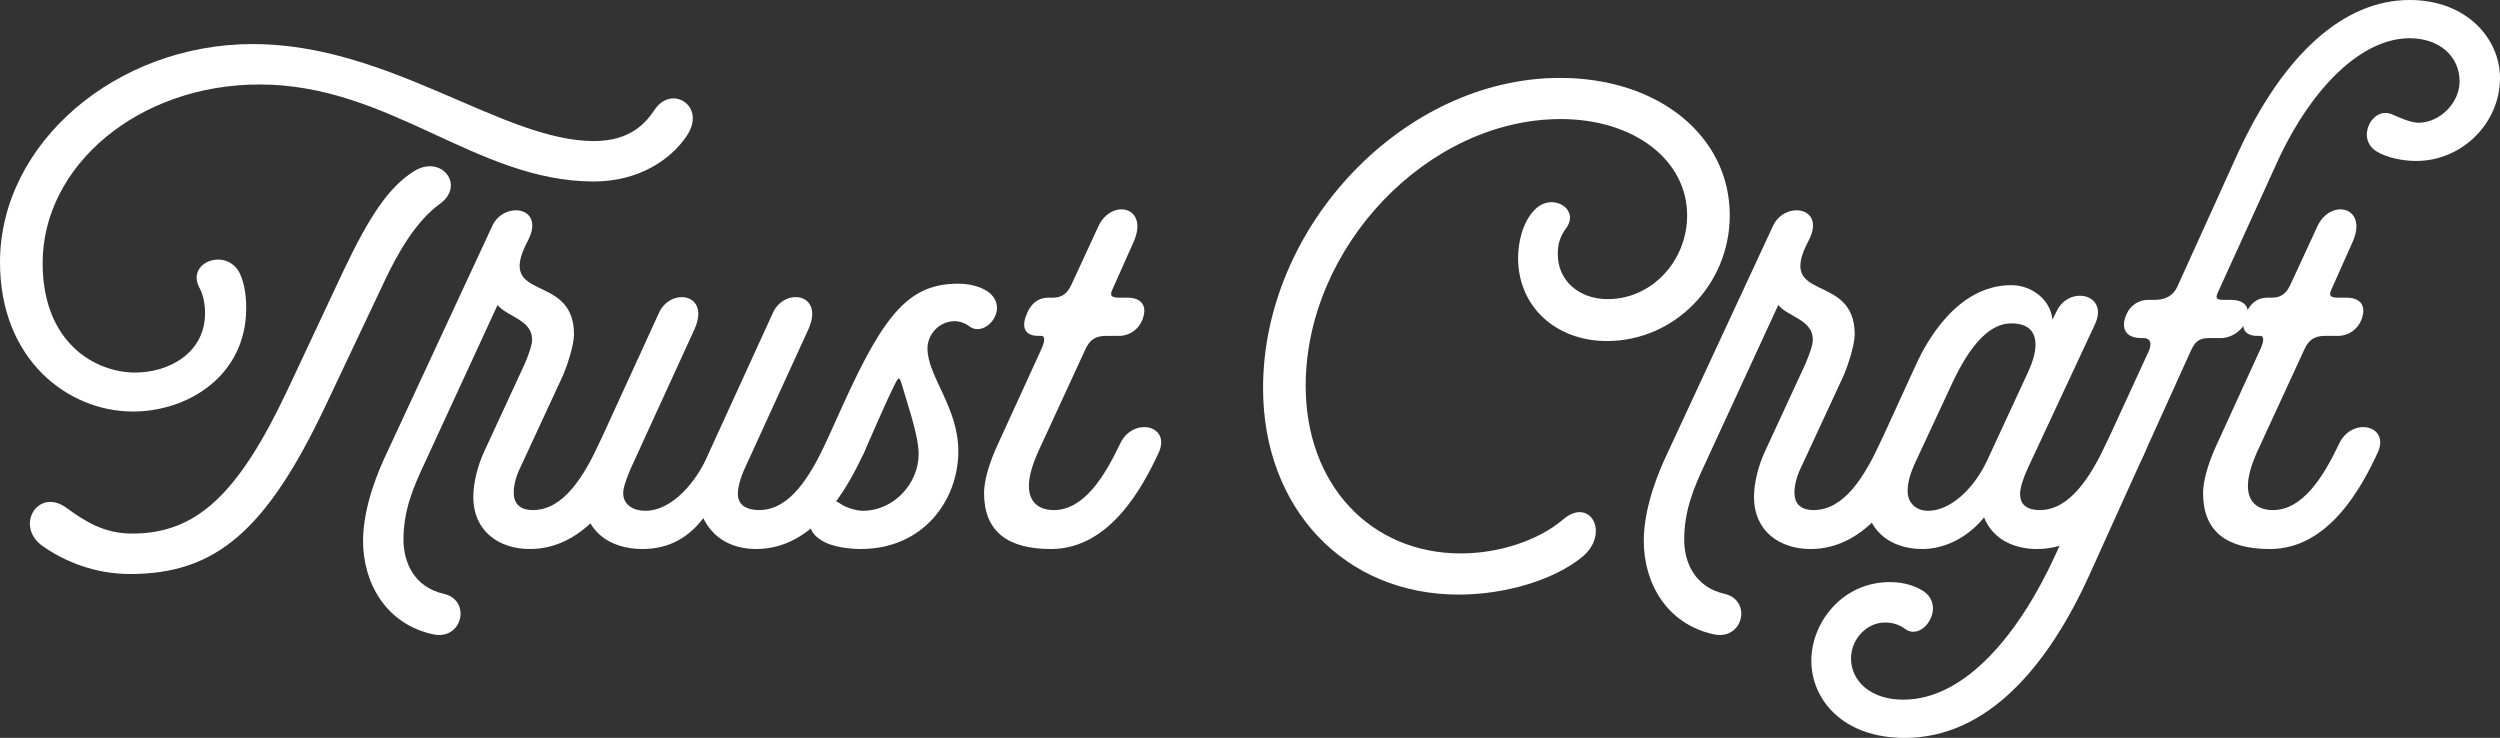 <?xml version="1.0" encoding="UTF-8"?> <svg xmlns="http://www.w3.org/2000/svg" id="Warstwa_2" data-name="Warstwa 2" viewBox="0 0 544.25 160.64"><rect x="0" y="0" width="544.25" height="160.64" fill="#333333" stroke="none"/><defs><style> .cls-1 { fill: #ffffff; stroke-width: 0px; } </style></defs><g id="Warstwa_1-2" data-name="Warstwa 1"><g><path class="cls-1" d="M142.56,23.83c3.68-5.44,11.2-.8,7.04,5.6-3.68,5.6-10.88,10.08-20.32,10.08-25.6,0-44.32-21.12-72.8-21.12-26.24,0-47.2,17.6-47.2,38.88,0,17.44,11.52,23.84,20.16,23.84,7.2,0,15.2-4.16,15.2-12.96,0-2.88-.8-4.8-1.28-5.6-2.72-5.28,5.28-8.48,8.48-3.68,1.12,1.76,1.76,4.8,1.76,8.16,0,14.88-12.8,22.56-24.64,22.56-14.24,0-28.96-11.36-28.96-32.48C0,31.19,25.28,9.59,55.04,9.59s54.4,21.12,74.24,21.12c8,0,11.36-4,13.28-6.88ZM28.32,124.96c-7.68,0-14.24-2.72-19.04-6.08-6.08-4.32-1.12-12.64,4.96-8.48,4.16,3.04,8.32,5.76,14.56,5.76,13.92,0,23.04-8.48,33.76-31.2l12.32-26.24c5.28-11.04,9.6-18.08,15.52-21.6,5.76-3.36,10.88,3.2,5.44,7.2-5.12,3.68-9.12,10.4-12.32,17.28l-12.64,26.72c-12.96,27.36-24,36.64-42.56,36.64Z"></path><path class="cls-1" d="M130.4,96.64c2.72-5.92,11.04-4.16,8.48,1.76-3.68,8-10.88,21.12-23.52,21.12-6.72,0-12.32-3.84-12.32-11.36,0-3.04.96-6.88,2.4-9.92l8.8-19.04c.8-1.92,1.6-4,1.6-5.28,0-4.32-5.44-4.96-7.52-7.52l-16.16,35.04c-2.24,4.8-4.32,9.76-4.32,16,0,5.12,2.4,10.4,8.8,11.84,6.08,1.44,4,10.24-2.4,8.8-10.24-2.24-15.2-11.2-15.2-20.32,0-7.68,3.52-15.68,5.12-19.04l23.04-49.6c2.56-5.44,11.68-4.16,7.68,3.36-7.2,13.6,10.08,6.56,10.08,20.32,0,2.4-1.6,7.2-2.56,9.28l-9.12,19.68c-.8,1.6-1.44,3.68-1.44,5.44,0,2.24,1.12,3.84,4.16,3.84,6.72,0,11.04-7.36,14.4-14.4Z"></path><path class="cls-1" d="M127.03,107.84c0-3.04.8-5.6,3.36-11.2l13.12-28.64c2.56-5.44,11.2-4.16,7.68,3.68l-13.92,30.4c-.8,1.92-1.6,4-1.6,5.28,0,2.56,2.24,3.84,4.8,3.84,6.24,0,11.36-7.04,13.28-11.36l14.56-31.84c2.56-5.44,11.2-4.16,7.68,3.68l-13.76,30.08c-1.12,2.4-1.6,4.48-1.6,5.76,0,2.56,2.08,3.52,4.64,3.52,6.72,0,11.04-7.36,14.4-14.4,2.72-5.92,11.04-4.16,8.48,1.76-3.68,8-10.88,21.12-23.52,21.12-4.96,0-9.28-2.08-11.52-6.72-3.04,4-7.2,6.72-13.28,6.72-7.2,0-12.8-4-12.8-11.68Z"></path><path class="cls-1" d="M182.87,109.6c1.28.96,3.68,1.6,4.96,1.6,6.88,0,12.16-6.08,12.16-12.32,0-4.16-2.56-11.2-3.52-14.72-.32-.96-.48-1.76-.8-1.76-.16,0-.32.16-1.12,1.76-1.44,2.88-4.64,10.24-6.4,14.24-2.72,5.76-11.04,4-8.48-1.76l3.84-8.48c9.12-20.16,14.56-26.4,25.12-26.4,3.36,0,5.76,1.12,6.88,2.08,4.16,3.68-1.12,9.76-4.48,7.2-.8-.64-2.08-1.12-3.2-1.12-3.36,0-5.92,2.88-5.92,5.92,0,6.08,6.72,12.8,6.72,22.4,0,10.56-7.52,21.28-21.28,21.28-1.92,0-6.4-.32-8.8-2.08-5.44-3.52-.16-10.88,4.32-7.84Z"></path><path class="cls-1" d="M243.83,96.64c2.72-5.92,11.04-4.16,8.48,1.76-3.68,8-10.88,21.12-23.52,21.12-9.44,0-14.56-3.84-14.56-12.16,0-2.56.96-6.24,3.04-10.72l9.44-20.64c.96-2.08.64-2.88,0-2.88h-.64c-2.88,0-3.68-1.76-2.72-4.32.8-2.24,2.24-4,4.96-4h.96c2.08,0,3.2-1.12,4-2.88l5.92-12.8c2.88-5.92,10.88-4.16,7.68,3.36l-4.64,10.4c-.8,1.6-.16,1.92,1.44,1.92h1.76c3.2,0,4.48,1.92,3.2,4.96-.8,1.92-2.72,3.36-4.96,3.36h-2.88c-2.24,0-3.52.8-4.48,2.88l-10.4,22.56c-1.12,2.56-1.92,5.12-1.92,7.2,0,3.2,1.76,5.28,5.44,5.28,6.56,0,11.04-7.36,14.4-14.4Z"></path><path class="cls-1" d="M274.97,84.48c0-35.36,30.72-67.52,64.64-67.52,21.44,0,36.96,12.64,36.96,29.92,0,15.04-12,27.36-26.72,27.36-11.2,0-19.36-7.52-19.36-18.08,0-3.04.8-7.68,3.68-10.56,3.84-3.84,9.92,0,6.72,4.16-1.28,1.76-1.76,3.36-1.76,5.6,0,5.6,4.48,9.76,10.88,9.76,9.6,0,17.28-8.32,17.28-18.24,0-12-11.52-20.96-27.52-20.96-28.96,0-55.52,27.84-55.52,58.08,0,21.6,14.24,36.48,33.76,36.48,8.48,0,16.96-2.88,22.24-7.36,5.92-5.12,10.4,3.04,4.16,8.16-6.08,4.96-16.64,8.16-26.88,8.16-24.64,0-42.56-18.56-42.56-44.96Z"></path><path class="cls-1" d="M409.21,96.64c2.72-5.92,11.04-4.16,8.48,1.76-3.68,8-10.88,21.12-23.52,21.12-6.72,0-12.32-3.84-12.32-11.36,0-3.04.96-6.88,2.4-9.92l8.8-19.04c.8-1.92,1.6-4,1.6-5.28,0-4.32-5.44-4.96-7.52-7.52l-16.16,35.04c-2.24,4.8-4.32,9.76-4.32,16,0,5.12,2.4,10.4,8.8,11.84,6.08,1.44,4,10.24-2.4,8.8-10.24-2.24-15.2-11.2-15.2-20.32,0-7.68,3.52-15.68,5.12-19.04l23.04-49.6c2.56-5.44,11.68-4.16,7.68,3.36-7.2,13.6,10.08,6.56,10.08,20.32,0,2.4-1.6,7.2-2.56,9.28l-9.12,19.68c-.8,1.6-1.44,3.68-1.44,5.44,0,2.24,1.12,3.84,4.16,3.84,6.72,0,11.05-7.36,14.4-14.4Z"></path><path class="cls-1" d="M439.77,107.52c0,2.56,1.76,3.52,4.32,3.52,6.56,0,11.04-7.36,14.4-14.4,2.72-5.92,11.04-4.16,8.48,1.76-3.68,8-10.88,21.12-23.52,21.12-4.96,0-9.6-2.08-11.52-6.88-3.36,4.16-8.32,6.88-13.44,6.88-7.36,0-12.32-4.48-12.32-11.2,0-3.04.64-6.56,3.04-11.68l7.84-17.12c2.24-4.96,8.96-17.44,20.8-17.44,4.64,0,8.64,3.36,8.96,7.52l.96-1.92c2.72-5.6,11.36-3.68,8.32,2.88l-14.56,31.2c-1.12,2.4-1.76,4.48-1.76,5.76ZM432.57,100.32l8.96-19.36c.96-2.08,1.6-4.16,1.6-5.92,0-2.72-1.44-4.64-5.28-4.64-4.48,0-8.8,4.16-13.12,13.6l-7.68,16.48c-1.12,2.4-1.76,4.48-1.76,6.4,0,2.56,1.76,4.32,4.48,4.32,4.64,0,9.76-4.48,12.8-10.88Z"></path><path class="cls-1" d="M544.25,16.96c0,9.92-8.32,18.08-18.24,18.08-3.2,0-6.56-.8-8.64-2.08-4.64-2.88-.8-10.08,3.52-8,1.44.64,4,1.76,5.6,1.76,4.64,0,8.96-4.32,8.96-8.96,0-5.6-4.48-9.44-10.88-9.44-10.08,0-20.96,10.08-28.64,26.56l-12.96,28.48c-.8,1.6-.48,1.92,1.12,1.92h1.6c3.2,0,4.48,1.92,3.2,4.8-.96,2.08-3.2,3.52-5.44,3.52h-2.56c-2.24,0-3.04.8-4,2.88l-22.08,48.8c-8.96,19.68-22.08,35.36-40.16,35.36-13.6,0-20.32-8.48-20.32-16.8s6.72-17.12,17.12-17.12c3.52,0,5.92,1.12,7.2,1.92,5.12,3.36,0,11.04-3.84,8.32-1.12-.8-2.4-1.44-4.48-1.44-3.84,0-7.36,3.52-7.36,7.84,0,4.8,4.16,8.96,11.36,8.96,13.6,0,25.44-14.56,33.28-31.84l10.88-23.84,9.28-20.16c.8-1.76.32-2.88-1.12-2.88h-.48c-3.36,0-4.64-2.08-3.2-5.28.8-1.76,2.56-3.04,4.64-3.04h1.44c2.24,0,4-.8,4.96-2.88l13.28-29.28c9.92-21.44,23.04-33.12,37.28-33.12,12.48,0,19.68,8.48,19.68,16.96Z"></path><path class="cls-1" d="M509.21,96.64c2.72-5.92,11.04-4.16,8.48,1.76-3.68,8-10.88,21.12-23.52,21.12-9.44,0-14.56-3.84-14.56-12.16,0-2.56.96-6.24,3.04-10.72l9.44-20.64c.96-2.08.64-2.88,0-2.88h-.64c-2.88,0-3.68-1.76-2.72-4.32.8-2.24,2.24-4,4.96-4h.96c2.08,0,3.2-1.12,4-2.88l5.92-12.8c2.88-5.92,10.88-4.16,7.68,3.36l-4.64,10.4c-.8,1.6-.16,1.92,1.44,1.92h1.76c3.2,0,4.48,1.92,3.2,4.96-.8,1.92-2.72,3.36-4.96,3.36h-2.88c-2.24,0-3.52.8-4.48,2.88l-10.4,22.56c-1.12,2.56-1.92,5.12-1.92,7.2,0,3.2,1.76,5.28,5.44,5.28,6.56,0,11.04-7.36,14.4-14.4Z"></path></g></g></svg> 